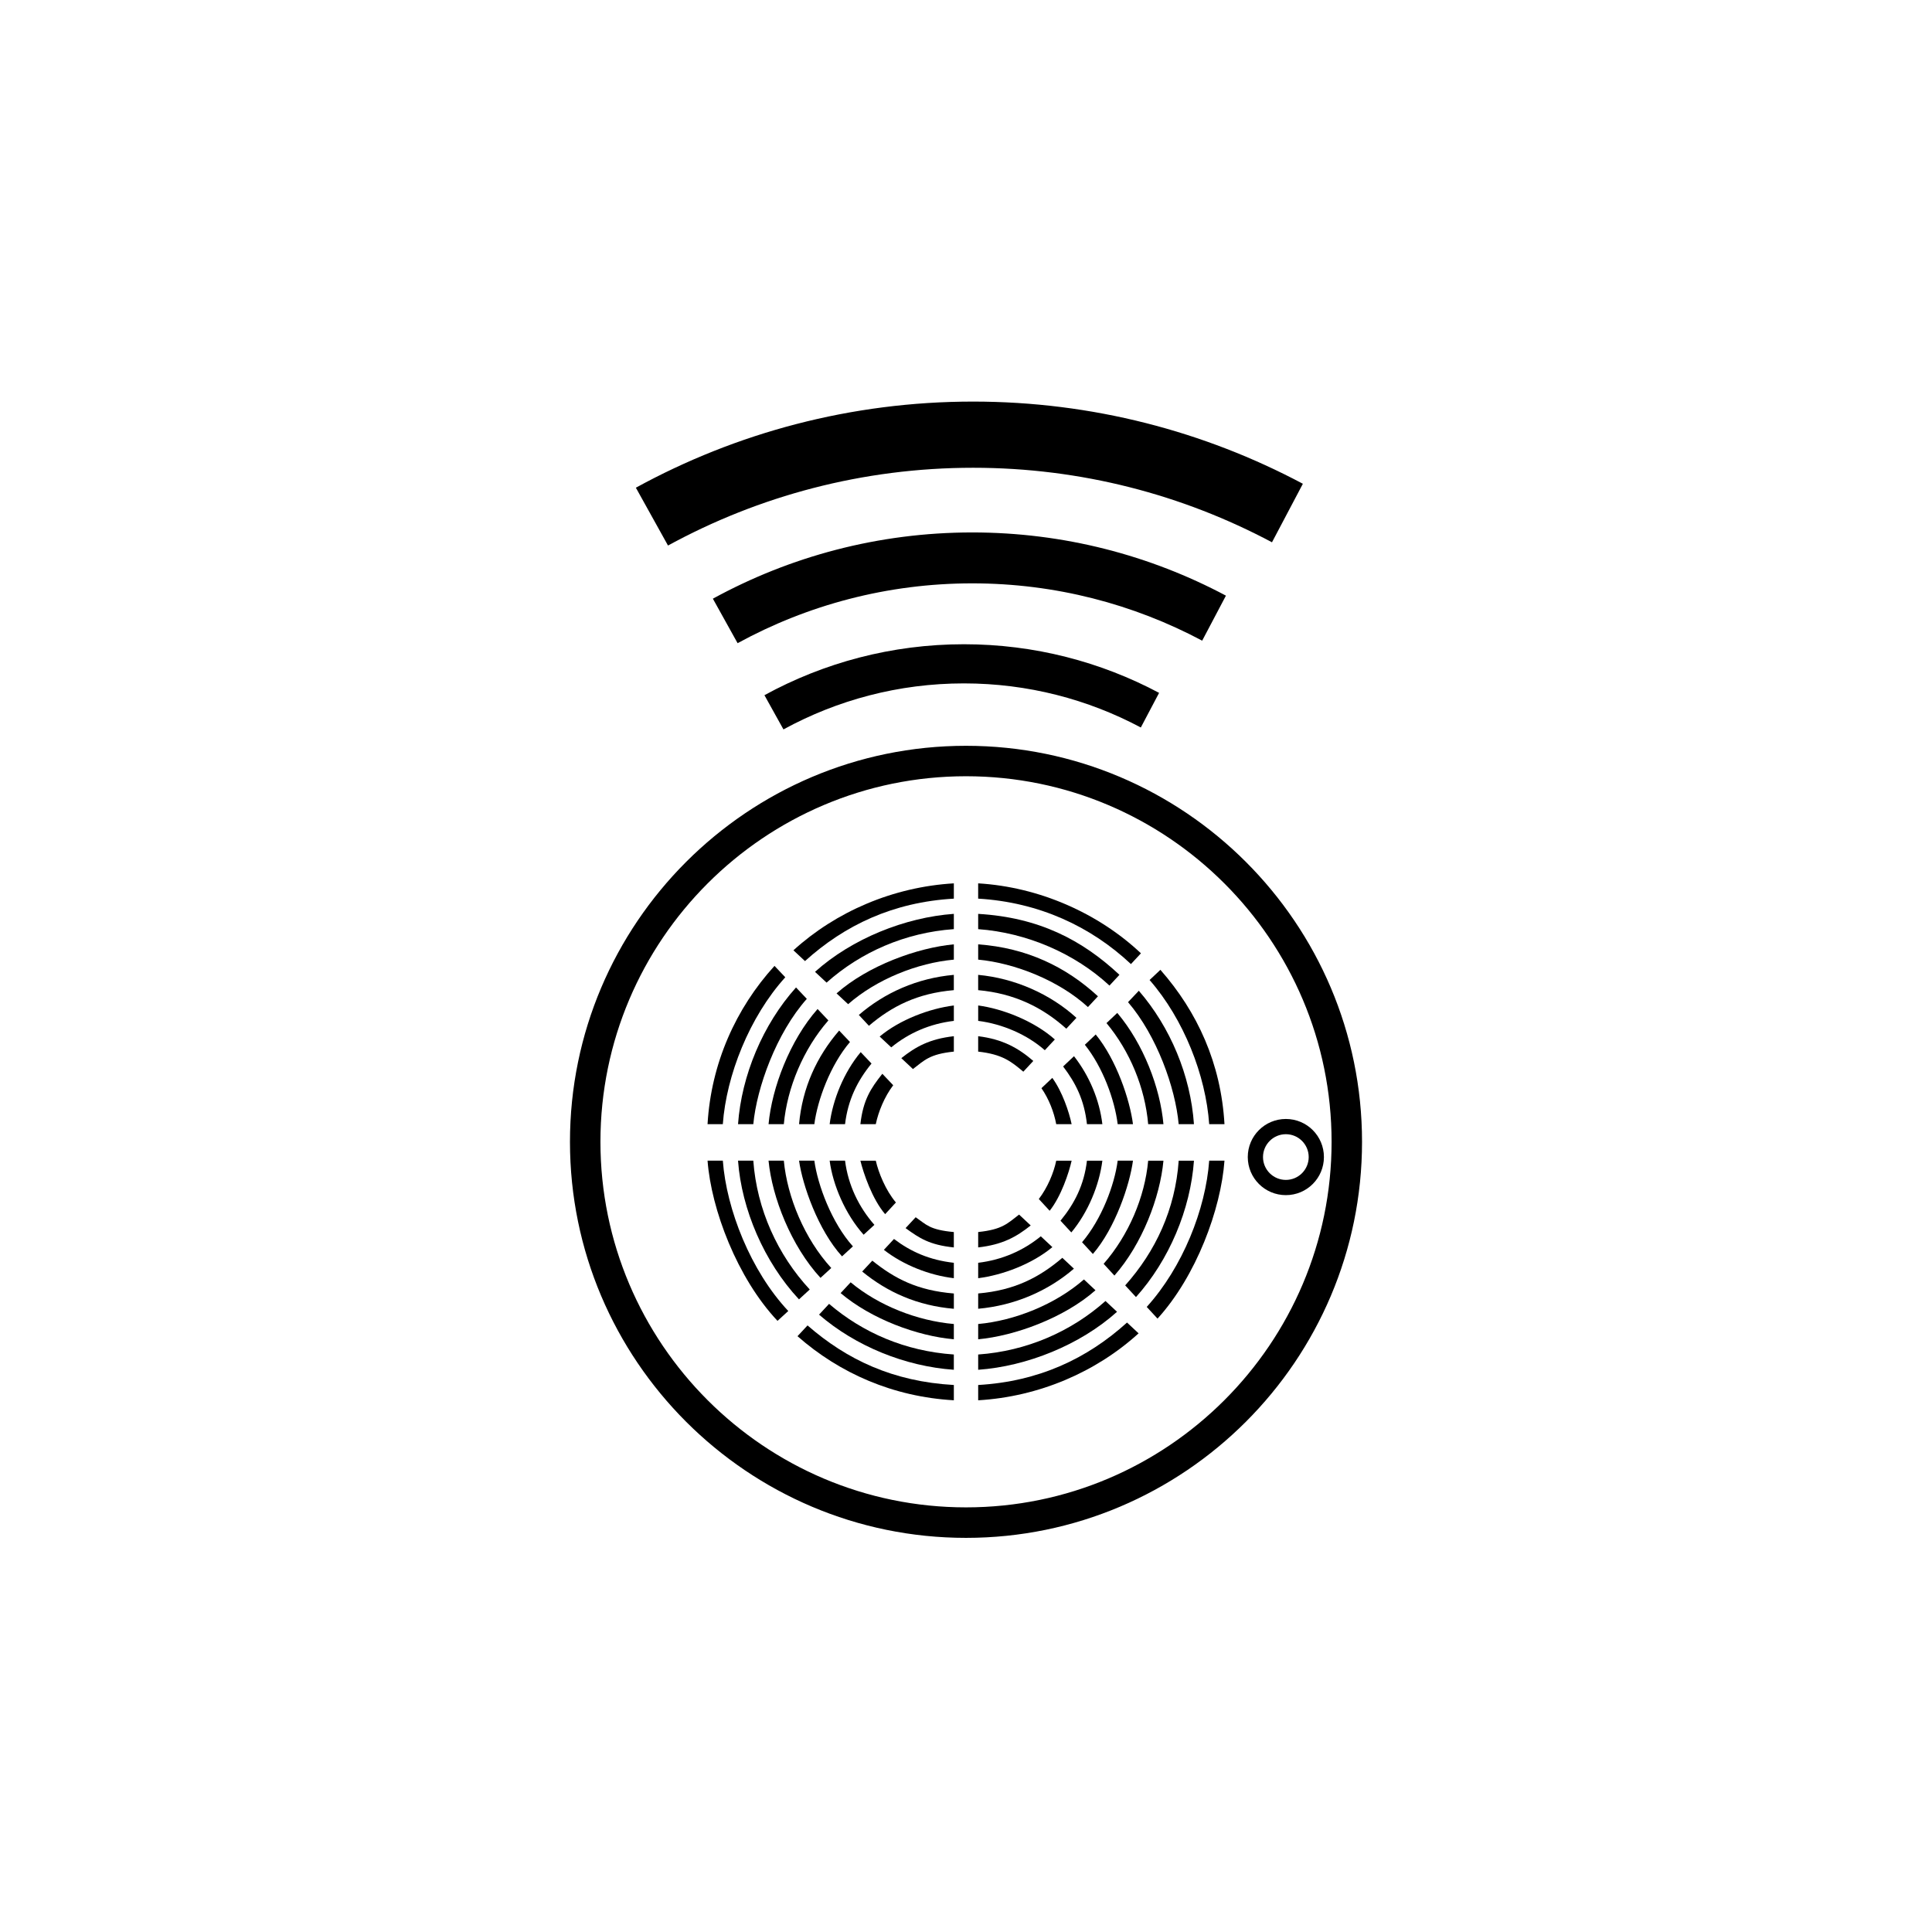 <svg width="752pt" height="752pt" version="1.1" viewBox="0 0 752 752" xmlns="http://www.w3.org/2000/svg" id="1266153853" class="svg u_1266153853" data-icon-custom="true" data-icon-name="smoke alarm.svg" alt="Smoke Alarm Installations"> <g> <path d="m376 598.59c-85 0-154.15-69.152-154.15-154.15 0.004-84.996 69.156-154.15 154.15-154.15 85 0 154.15 69.152 154.15 154.15 0 84.996-69.152 154.15-154.15 154.15zm0-296.45c-78.457 0-142.29 63.832-142.29 142.29 0 78.457 63.832 142.29 142.29 142.29 78.465 0 142.3-63.832 142.3-142.29 0-78.461-63.832-142.29-142.3-142.29z"></path> 
 <path d="m281.35 451.77h-5.945c1.422 18.941 11.516 45.668 27.227 62.355l4.191-3.836c-14.645-15.617-24.066-39.574-25.473-58.52z"></path> 
 <path d="m440.2 375.25 3.898-4.191c-16.699-15.715-39.684-25.812-63.363-27.23v5.949c23.68 1.406 43.852 10.828 59.465 25.473z"></path> 
 <path d="m470.66 437.57h5.949c-1.352-23.68-10.547-43.711-24.945-60.082l-4.207 3.965c13.344 15.281 21.875 37.176 23.203 56.117z"></path> 
 <path d="m470.66 451.77c-1.375 18.941-10.328 41.473-24.312 56.93l4.199 4.551c15.055-16.535 24.68-42.535 26.062-61.48z"></path> 
 <path d="m314.32 515.9-3.902 4.195c16.371 14.402 37.172 23.598 60.852 24.941v-5.949c-23.68-1.328-41.664-9.855-56.949-23.188z"></path> 
 <path d="m371.27 349.78v-5.949c-23.68 1.387-45.891 11.008-62.438 26.055l4.5 4.199c15.461-13.98 34.258-22.934 57.938-24.305z"></path> 
 <path d="m380.74 539.09v5.949c23.68-1.387 45.887-11 62.438-26.055l-4.5-4.207c-15.457 13.984-34.258 22.938-57.938 24.312z"></path> 
 <path d="m305.66 380.39-4.199-4.434c-15.051 16.543-24.672 37.926-26.059 61.605h5.945c1.371-18.941 10.328-41.719 24.312-57.172z"></path> 
 <path d="m314.04 388.79-4.199-4.438c-12.918 14.383-21.215 34.277-22.574 53.219h5.945c1.34-14.207 8.973-35.48 20.828-48.781z"></path> 
 <path d="m293.21 451.77h-5.945c1.391 18.941 10.152 39.445 23.727 53.988l4.191-3.84c-12.5-13.465-20.59-31.203-21.973-50.148z"></path> 
 <path d="m431.84 383.62 3.887-4.191c-14.539-13.57-31.309-22.324-54.988-23.719v5.945c18.941 1.379 37.633 9.461 51.102 21.965z"></path> 
 <path d="m439.07 390.07c11.219 13.105 18.418 33.289 19.711 47.496h5.945c-1.312-18.941-9.18-37.734-21.457-51.93z"></path> 
 <path d="m380.74 527.22v5.945c18.941-1.355 39.672-9.656 54.047-22.57l-4.496-4.199c-13.301 11.852-30.609 19.484-49.551 20.824z"></path> 
 <path d="m437.96 500.32 4.199 4.547c12.918-14.371 21.215-34.148 22.57-53.094h-5.941c-1.336 18.945-8.973 35.254-20.828 48.547z"></path> 
 <path d="m371.27 361.65v-5.945c-18.941 1.355-39.668 9.652-54.039 22.57l4.496 4.195c13.289-11.852 30.602-19.484 49.543-20.82z"></path> 
 <path d="m322.7 507.51-3.898 4.195c14.195 12.273 33.52 20.137 52.461 21.457v-5.945c-18.941-1.297-35.453-8.496-48.562-19.707z"></path> 
 <path d="m446.91 437.57h5.945c-1.27-14.207-7.812-31.289-17.973-43.309l-4.199 3.965c9.102 10.922 14.988 25.137 16.227 39.344z"></path> 
 <path d="m371.27 373.52v-5.949c-14.207 1.316-33.445 8.297-45.656 19.09l4.5 4.199c11.121-9.727 26.949-16.047 41.156-17.34z"></path> 
 <path d="m322.43 397.18-4.199-4.438c-10.789 12.207-17.77 30.621-19.086 44.828h5.945c1.289-14.207 7.613-29.266 17.34-40.391z"></path> 
 <path d="m331.1 499.12-3.902 4.199c12.012 10.156 29.863 16.707 44.07 17.977v-5.945c-14.207-1.242-29.254-7.133-40.168-16.23z"></path> 
 <path d="m380.74 373.52c14.207 1.34 31.422 8.094 42.723 18.465l3.898-4.191c-12.387-11.434-27.68-18.855-46.621-20.219z"></path> 
 <path d="m380.74 515.35v5.945c14.207-1.312 33.449-8.293 45.656-19.082l-4.496-4.207c-11.125 9.73-26.953 16.051-41.16 17.344z"></path> 
 <path d="m305.09 451.77h-5.945c1.359 14.207 8.781 33.23 20.223 45.617l4.191-3.836c-10.375-11.309-17.129-27.574-18.469-41.781z"></path> 
 <path d="m429.57 491.93 4.199 4.562c10.793-12.219 17.773-30.504 19.086-44.711h-5.945c-1.297 14.199-7.617 29.031-17.34 40.148z"></path> 
 <path d="m330.84 405.58-4.215-4.445c-8.672 10.031-14.34 22.223-15.605 36.43h5.949c1.23-9.473 6.262-23.047 13.871-31.984z"></path> 
 <path d="m339.53 490.69-3.934 4.234c9.82 8.051 21.469 13.289 35.676 14.5v-5.953c-14.211-1.168-23.031-5.781-31.742-12.781z"></path> 
 <path d="m338.21 399.27c8.938-7.609 18.844-12.645 33.051-13.871v-5.949c-14.207 1.266-26.934 6.93-36.973 15.602z"></path> 
 <path d="m316.97 451.77h-5.949c1.316 9.473 7.41 27.023 16.719 37.246l4.242-3.883c-8.242-9.148-13.723-23.891-15.012-33.363z"></path> 
 <path d="m380.74 503.46v5.953c14.207-1.266 27.23-6.938 37.266-15.605l-4.508-4.219c-8.945 7.617-18.551 12.645-32.758 13.871z"></path> 
 <path d="m415.04 400.41 3.945-4.242c-10.219-9.301-24.043-15.398-38.25-16.715v5.949c14.207 1.289 25.164 6.773 34.305 15.008z"></path> 
 <path d="m435.04 437.57h5.953c-1.207-9.473-6.445-25.086-14.5-34.918l-4.234 4.008c6.996 8.715 11.617 21.438 12.781 30.91z"></path> 
 <path d="m421.17 483.52 4.219 4.574c8.668-10.035 14.332-26.852 15.602-36.324h-5.953c-1.227 9.473-6.258 22.809-13.867 31.75z"></path> 
 <path d="m412.78 475.14 4.215 4.562c6.547-7.848 10.895-18.457 12.086-27.93h-6c-1.133 9.473-4.793 16.633-10.301 23.367z"></path> 
 <path d="m380.74 491.52v5.996c9.473-1.188 21.031-5.535 28.879-12.094l-4.504-4.211c-6.738 5.504-14.906 9.164-24.375 10.309z"></path> 
 <path d="m347.97 482.25-3.93 4.231c7.606 5.949 17.754 9.91 27.227 11.035v-5.996c-9.473-1.055-16.816-4.352-23.297-9.27z"></path> 
 <path d="m328.92 451.77h-5.992c1.25 9.473 6.051 20.777 13.227 28.828l4.191-3.844c-6.113-6.953-10.223-15.512-11.426-24.984z"></path> 
 <path d="m406.68 408.78 3.898-4.188c-8.055-7.18-20.363-11.977-29.836-13.227v5.992c9.469 1.207 18.98 5.312 25.938 11.422z"></path> 
 <path d="m371.27 397.36v-5.992c-9.473 1.184-21.027 5.523-28.871 12.086l4.504 4.211c6.734-5.512 14.895-9.172 24.367-10.305z"></path> 
 <path d="m423.08 437.57h6c-1.129-9.473-5.086-18.848-11.043-26.465l-4.234 4c4.922 6.481 8.219 12.992 9.277 22.465z"></path> 
 <path d="m328.92 437.57c1.133-9.473 4.797-16.875 10.305-23.602l-4.211-4.441c-6.562 7.844-10.898 18.57-12.09 28.043z"></path> 
 <path d="m398.31 417.14 3.887-4.188c-5.863-5.055-11.992-8.473-21.461-9.625v5.992c9.469 1.07 12.809 3.824 17.574 7.82z"></path> 
 <path d="m404.34 466.7 4.223 4.574c4.469-5.621 7.481-14.758 8.555-19.496h-5.996c-0.98 4.738-3.359 10.426-6.781 14.922z"></path> 
 <path d="m371.27 409.32v-5.992c-9.473 1.066-14.828 4.082-20.445 8.543l4.523 4.234c4.5-3.426 6.449-5.805 15.922-6.785z"></path> 
 <path d="m411.12 437.57h5.996c-0.984-4.734-3.629-12.664-7.523-18.02l-4.227 4.004c2.891 4.188 4.875 9.281 5.754 14.016z"></path> 
 <path d="m380.74 479.55v5.984c9.473-1.07 14.828-4.078 20.449-8.547l-4.527-4.231c-4.496 3.43-6.453 5.809-15.922 6.793z"></path> 
 <path d="m348.72 468.05c-4.004-4.758-6.754-11.535-7.832-16.273h-5.992c1.152 4.734 4.574 14.945 9.633 20.812z"></path> 
 <path d="m347.67 422.41-4.234-4.457c-4.461 5.617-7.477 10.145-8.543 19.617h5.992c0.98-4.734 3.352-10.664 6.785-15.16z"></path> 
 <path d="m356.41 473.79-3.926 4.234c5.348 3.902 9.305 6.539 18.777 7.519v-5.984c-9.473-0.883-10.656-2.871-14.852-5.769z"></path> 
 <path d="m500.5 441.47c4.902 0 8.891 3.992 8.891 8.895 0 4.902-3.988 8.895-8.891 8.895s-8.895-3.992-8.895-8.895c0.004-4.902 3.996-8.895 8.895-8.895m0-5.93c-8.188 0-14.824 6.637-14.824 14.824s6.637 14.824 14.824 14.824 14.816-6.629 14.816-14.824c0.004-8.184-6.625-14.824-14.816-14.824z"></path> 
 <path d="m375.21 266c24.863 0 48.281 6.223 68.836 17.164l7.113-13.477c-22.676-12.062-48.52-18.926-75.949-18.926-28.121 0-54.586 7.199-77.668 19.832l7.402 13.32c20.887-11.41 44.828-17.914 70.266-17.914z"></path> 
 <path d="m378.44 227.06c32.316 0 62.77 8.094 89.488 22.309l9.246-17.523c-29.477-15.68-63.07-24.602-98.73-24.602-36.555 0-70.961 9.359-100.97 25.785l9.625 17.32c27.145-14.84 58.27-23.289 91.34-23.289z"></path> 
 <path d="m378.78 182.07c42.016 0 81.598 10.52 116.32 29.008l12.023-22.777c-38.328-20.387-82-31.992-128.36-31.992-47.523 0-92.254 12.168-131.26 33.523l12.508 22.508c35.305-19.285 75.77-30.27 118.76-30.27z"></path> 
</g> 
</svg>